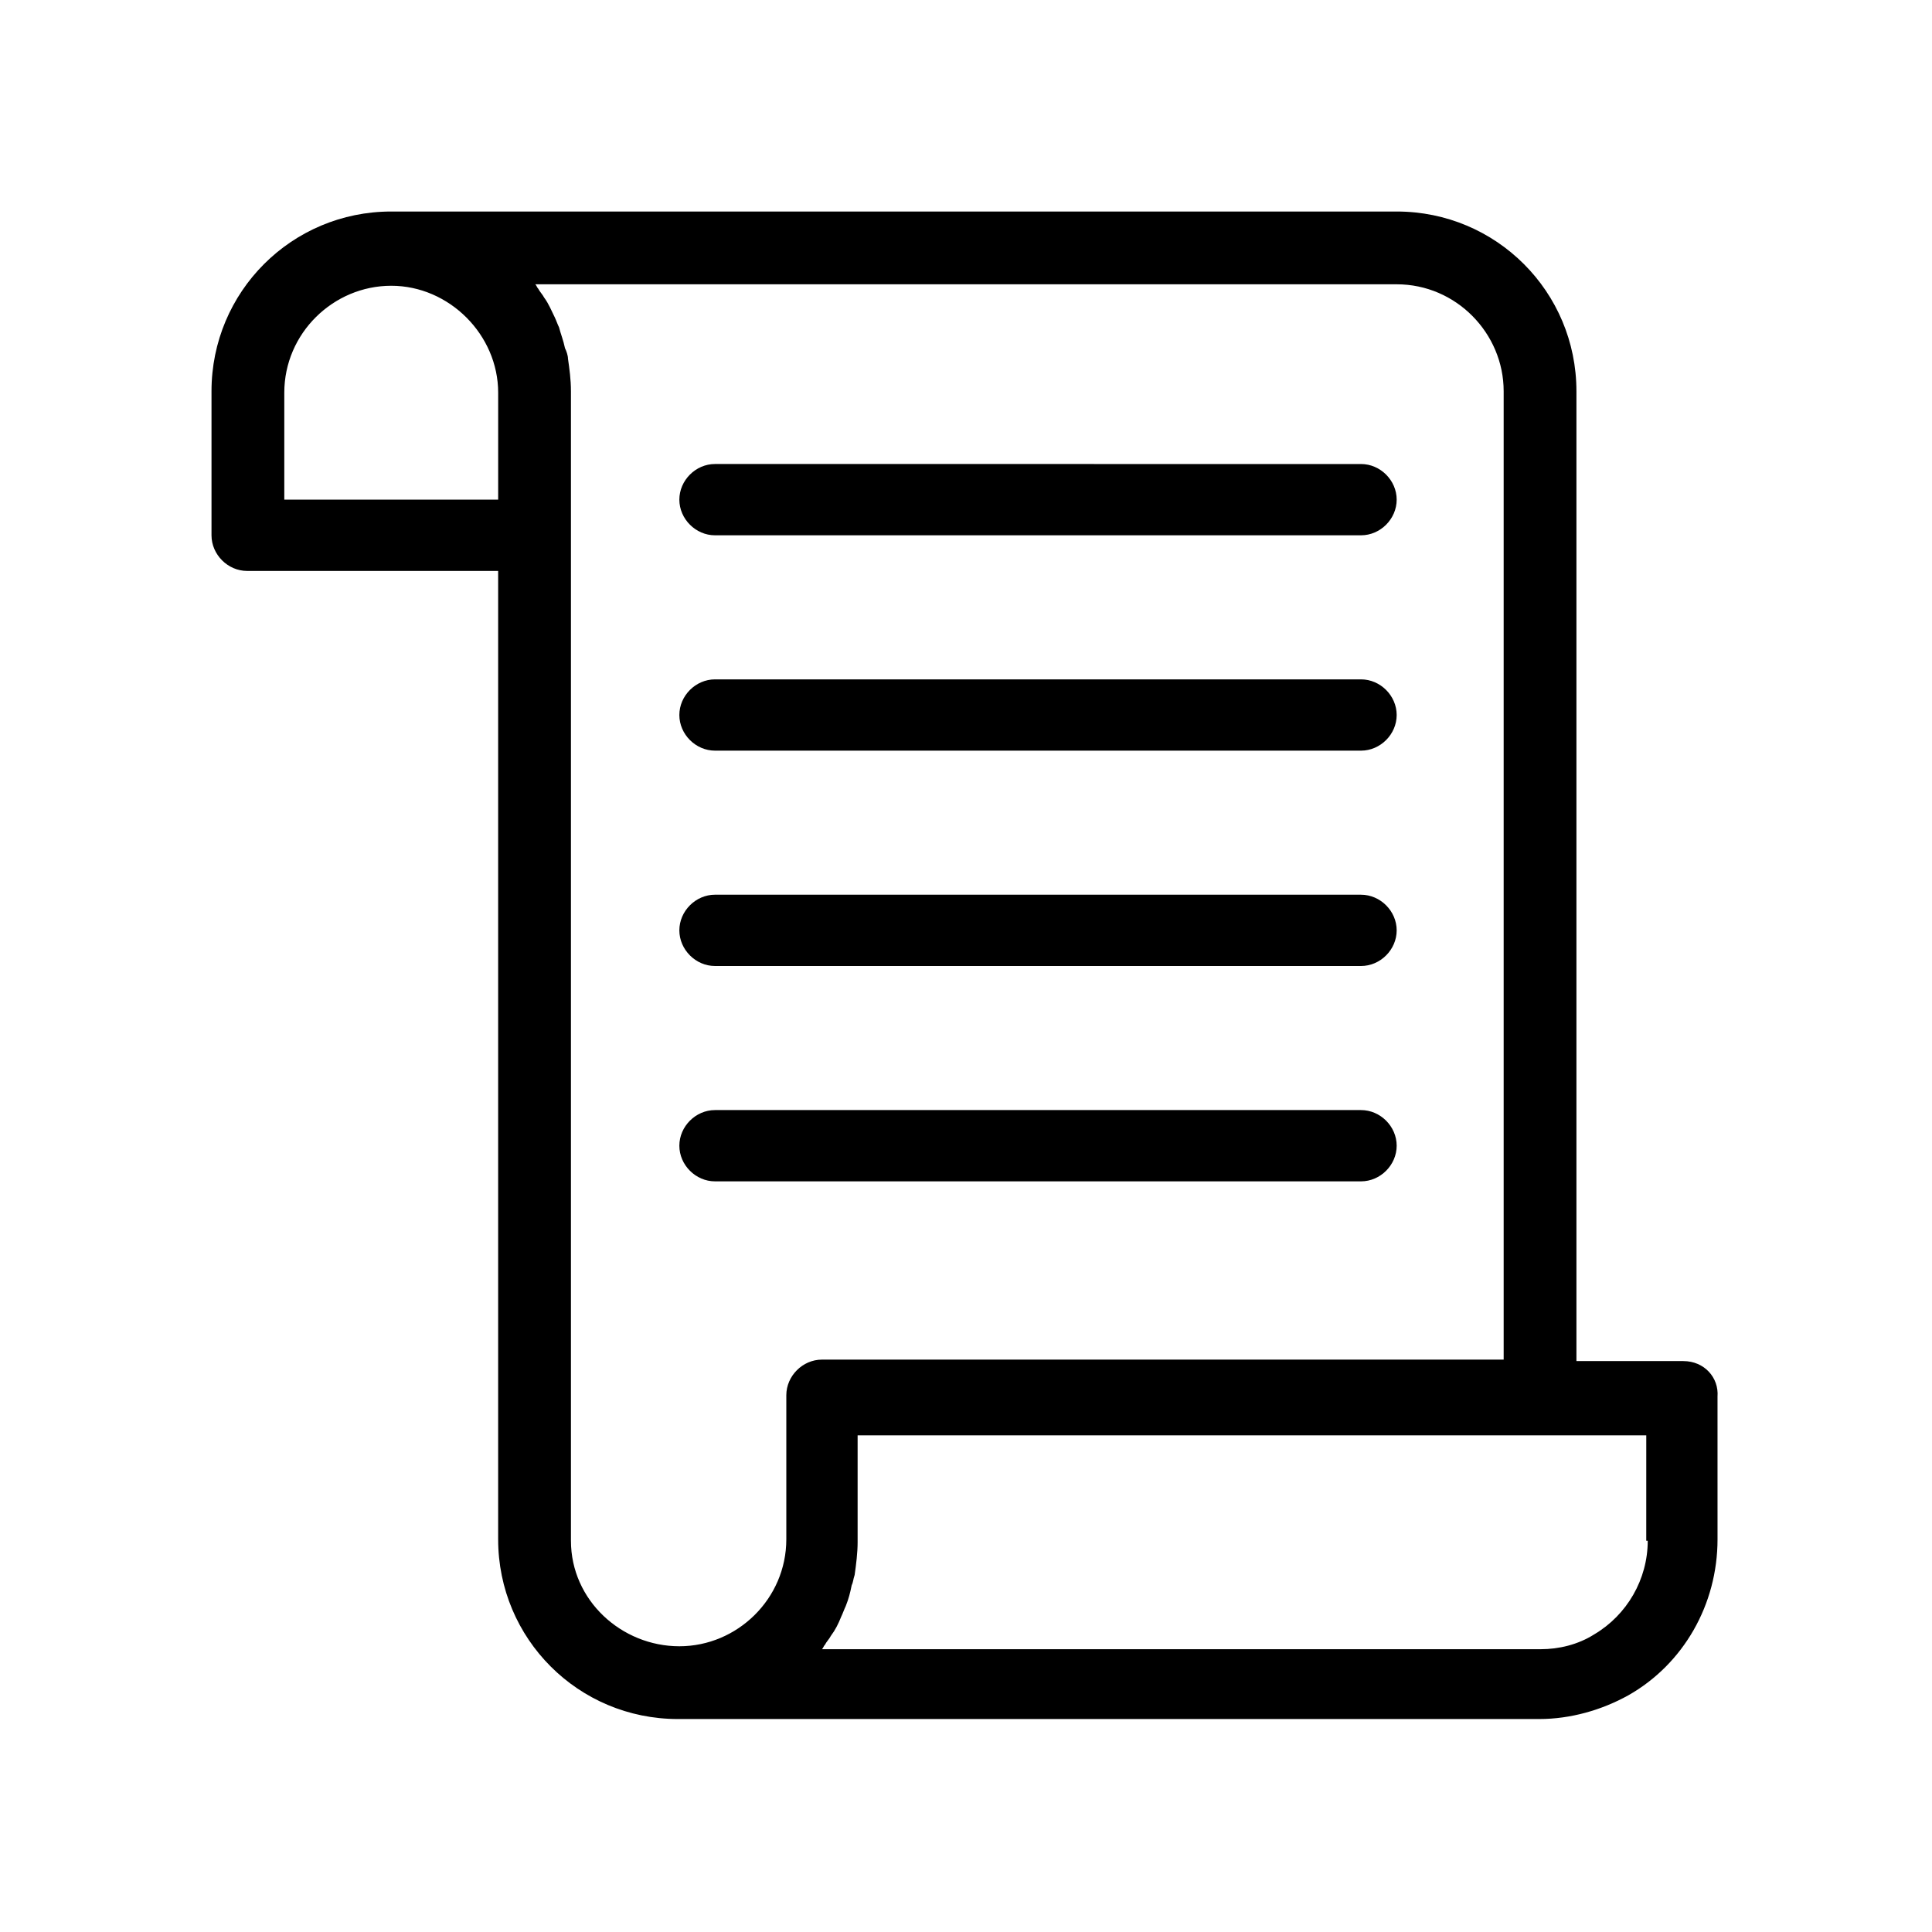<?xml version="1.0" encoding="UTF-8"?>
<!-- Uploaded to: SVG Repo, www.svgrepo.com, Generator: SVG Repo Mixer Tools -->
<svg fill="#000000" width="800px" height="800px" version="1.1" viewBox="144 144 512 512" xmlns="http://www.w3.org/2000/svg">
 <g>
  <path d="m333.48 285.86h171.21c5.117 0 9.445-4.328 9.445-9.445 0-5.117-4.328-9.445-9.445-9.445l-171.21-0.004c-5.117 0-9.445 4.328-9.445 9.445s4.328 9.449 9.445 9.449z"/>
  <path d="m333.48 342.93h171.21c5.117 0 9.445-4.328 9.445-9.445 0-5.117-4.328-9.445-9.445-9.445h-171.21c-5.117 0-9.445 4.328-9.445 9.445 0 5.117 4.328 9.445 9.445 9.445z"/>
  <path d="m333.48 400h171.21c5.117 0 9.445-4.328 9.445-9.445 0-5.117-4.328-9.445-9.445-9.445l-171.21-0.004c-5.117 0-9.445 4.328-9.445 9.445 0 5.117 4.328 9.449 9.445 9.449z"/>
  <path d="m333.48 457.07h171.21c5.117 0 9.445-4.328 9.445-9.445s-4.328-9.445-9.445-9.445h-171.21c-5.117 0-9.445 4.328-9.445 9.445s4.328 9.445 9.445 9.445z"/>
  <path d="m590.11 504.7h-28.34v-257.02c0-26.371-21.254-47.625-47.625-47.625h-266.47c-26.371 0-47.625 21.254-47.625 47.625v38.18c0 5.117 4.328 9.445 9.445 9.445h66.52v256.63c0 26.371 21.254 47.625 47.625 47.625h228.29c8.266 0 16.531-2.363 23.617-6.297 14.562-8.266 23.617-24.008 23.617-41.328l-0.004-37.785c0.395-5.117-3.543-9.449-9.051-9.449zm-370.77-228.29v-28.34c0-15.742 12.988-28.34 28.34-28.34 15.352 0 28.34 12.988 28.34 28.34v28.34zm75.965 275.91v-304.64c0-3.148-0.395-5.902-0.789-8.66 0-0.789-0.395-1.969-0.789-2.754-0.395-1.969-1.18-3.938-1.574-5.512-0.395-0.789-0.789-1.969-1.18-2.754-0.789-1.574-1.574-3.543-2.754-5.117-0.395-0.789-1.18-1.574-1.574-2.363-0.395-0.395-0.395-0.789-0.789-1.18h228.29c15.742 0 28.34 12.988 28.34 28.34v256.63h-180.66c-5.117 0-9.445 4.328-9.445 9.445v38.18c0 15.742-12.988 28.34-28.34 28.34-15.352 0-28.734-12.203-28.734-27.949zm285.36 0c0 10.234-5.512 19.68-14.168 24.797-4.328 2.754-9.445 3.938-14.168 3.938h-190.5c0.395-0.395 0.395-0.789 0.789-1.18 0.395-0.789 1.18-1.574 1.574-2.363 1.18-1.574 1.969-3.148 2.754-5.117 0.395-0.789 0.789-1.969 1.18-2.754 0.789-1.969 1.18-3.543 1.574-5.512 0.395-0.789 0.395-1.574 0.789-2.754 0.395-2.754 0.789-5.902 0.789-8.66v-28.34h209l-0.004 27.945z"/>
 </g>
</svg>